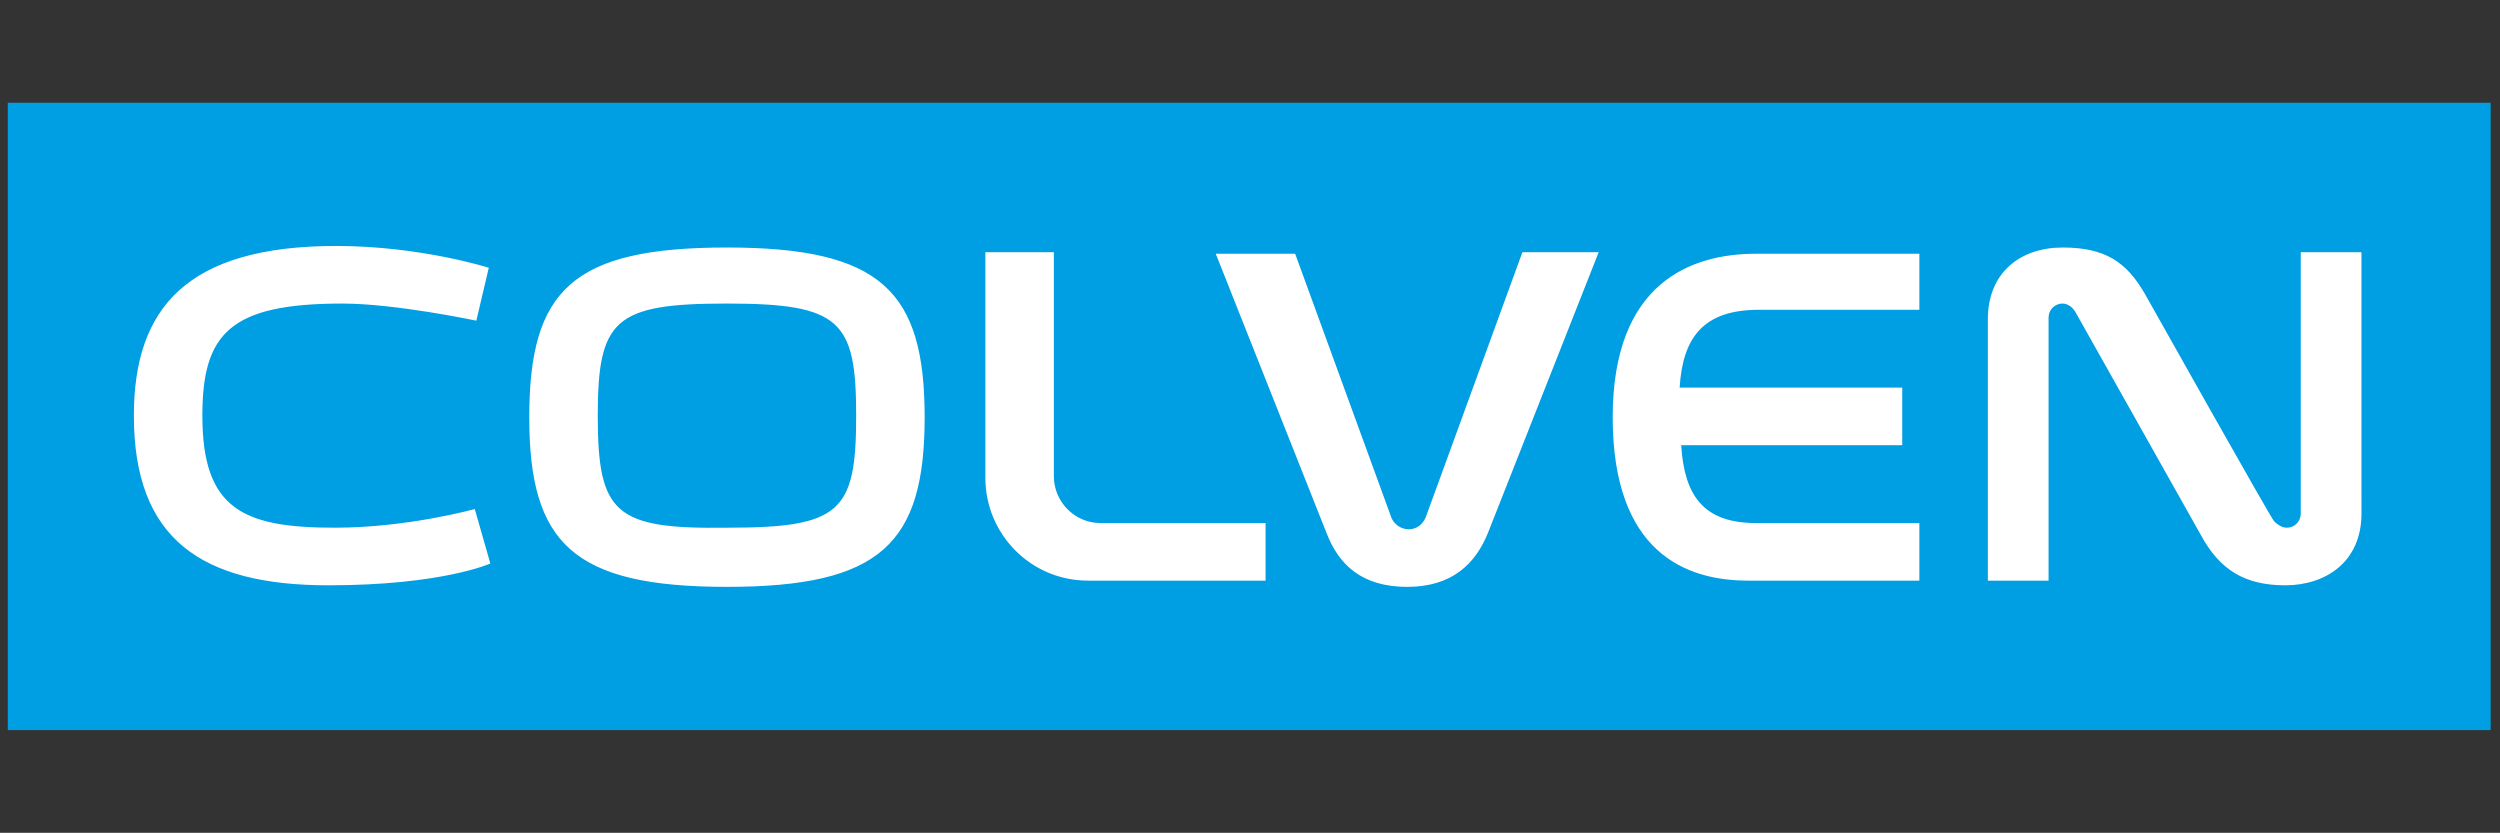 <?xml version="1.0" encoding="UTF-8"?>
<svg xmlns="http://www.w3.org/2000/svg" xmlns:xlink="http://www.w3.org/1999/xlink" version="1.1" id="Capa_1" x="0px" y="0px" viewBox="0 0 160.6 53.5" style="enable-background:new 0 0 160.6 53.5;" xml:space="preserve">
<rect x="0" y="0" width="160.6" height="53.5" fill="#333333" stroke="none"/>
<style type="text/css">
	.st0{fill-rule:evenodd;clip-rule:evenodd;fill:#009EE2;}
	.st1{fill-rule:evenodd;clip-rule:evenodd;fill:#FFFFFF;}
</style>
<rect x="0.5" y="6.6" class="st0" width="159.5" height="40.3"></rect>
<path class="st1" d="M38.4,26.7c0-6.2,1.1-7.2,8.3-7.2c7.3,0,8.3,1.1,8.3,7.2c0,6.2-1,7.2-8.3,7.2C39.5,34,38.4,33,38.4,26.7  L38.4,26.7z M34,26.8c0,8.1,2.8,10.9,12.7,10.9c9.9,0,12.7-2.8,12.7-10.9c0-8.1-2.8-10.9-12.7-10.9C36.8,15.9,34,18.6,34,26.8  L34,26.8z M30.5,32.7c0,0-4.3,1.2-9,1.2c-5.9,0-8.5-1.2-8.5-7.2c0-5.3,1.8-7.2,9-7.2c3.4,0,8.6,1.1,8.6,1.1l0.8-3.4  c0,0-4.4-1.4-9.8-1.4c-9.6,0-13,4-13,10.9c0,7.9,4.3,10.9,12.5,10.9c7.3,0,10.4-1.4,10.4-1.4L30.5,32.7L30.5,32.7z M102.7,16.2h-4.9  l-6.2,17C91.4,33.7,91,34,90.5,34c-0.5,0-0.9-0.3-1.1-0.7l-6.2-17h-5.1l7.1,17.9c0.8,2.1,2.3,3.5,5.2,3.5c2.9,0,4.4-1.5,5.2-3.5  L102.7,16.2L102.7,16.2z M123.3,33.6v3.7h-11c-4,0-8.7-1.8-8.7-10.5c0-8.7,5.1-10.5,9.2-10.5h10.5v3.6H113c-3.6,0-4.9,1.8-5.1,5  h14.3v3.7H108c0.2,3.2,1.4,5,4.8,5H123.3L123.3,33.6z M137.8,18.9c-1.2-2.1-2.6-3-5.3-3c-2.7,0-4.8,1.6-4.8,4.6c0,0,0,16.8,0,16.8  h3.9l0-16.9c0-0.5,0.4-0.9,0.9-0.9c0.3,0,0.6,0.2,0.8,0.5l8.1,14.4c1.2,2.2,2.8,3.2,5.4,3.2c2.6,0,4.9-1.5,4.9-4.6V16.2h-3.9l0,16.8  c0,0.5-0.4,0.9-0.9,0.9c-0.3,0-0.6-0.2-0.8-0.4C146,33.5,137.8,18.9,137.8,18.9L137.8,18.9z M70.7,33.6h10.6v3.7H69.9  c-3.7,0-6.6-3-6.6-6.6V16.2h4.4v14.4C67.7,32.2,69,33.6,70.7,33.6z"></path>
</svg>
